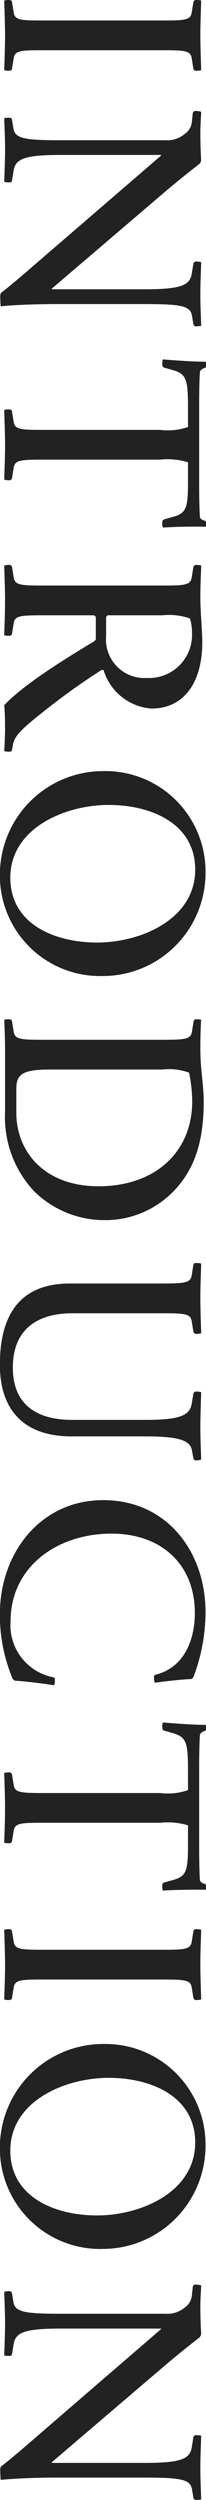 <svg height="207.5" viewBox="0 0 17.16 207.5" width="17.16" xmlns="http://www.w3.org/2000/svg"><path d="m3043.96 1640.34c.15 0 .27-.02.29-.16l.14-.87c.1-.65.58-.67 2.52-.67h9.79c1.94 0 2.42.02 2.52.67l.14.87a.235.235 0 0 0 .29.16 1.363 1.363 0 0 0 .36-.04c-.03-.96-.07-2.04-.07-2.95s.04-1.88.07-2.83a.983.983 0 0 0 -.36-.05.233.233 0 0 0 -.29.17l-.14.86c-.1.65-.58.67-2.52.67h-9.79c-1.94 0-2.42-.02-2.52-.67l-.14-.86c-.02-.15-.14-.17-.29-.17a.983.983 0 0 0 -.36.05c.03.95.07 2.03.07 2.95s-.04 1.87-.07 2.83a1.363 1.363 0 0 0 .36.04zm15.69 21.21a1.363 1.363 0 0 0 .36-.04c-.03-.92-.07-1.68-.07-2.57 0-.94.04-1.78.07-2.71a1.267 1.267 0 0 0 -.36-.05.241.241 0 0 0 -.29.17l-.14.86c-.17.96-.94 1.27-3.96 1.27h-7.7v-.05l9.4-8.01c1.42-1.2 2.23-1.82 2.93-2.37a1.034 1.034 0 0 0 .12-.26c-.05-.65-.07-1.76-.07-2.28 0-.63.04-1.08.07-1.76a1.539 1.539 0 0 0 -.41-.07.246.246 0 0 0 -.29.17l-.07.65a1.386 1.386 0 0 1 -.62 1.1 2.253 2.253 0 0 1 -1.59.51h-8.8c-3 0-3.72-.17-3.86-.96l-.12-.75c-.02-.14-.14-.16-.29-.16a1.363 1.363 0 0 0 -.36.04c.03.92.07 1.71.07 2.59 0 .94-.04 1.75-.07 2.69a1.267 1.267 0 0 0 .36.05c.15 0 .27 0 .29-.15l.14-.86c.17-.96.94-1.27 3.96-1.27h8.32v.05l-11.51 9.9c-.84.72-1.41 1.18-1.75 1.44a.342.342 0 0 0 -.14.29c0 .31.02.74.04.89.8-.1 2.69-.19 4.51-.19h7.56c3 0 3.72.16 3.86.96l.12.72a.235.235 0 0 0 .29.16zm-2.83 16.71c.91-.07 2.81-.1 3.57-.07a.616.616 0 0 0 .03-.27.219.219 0 0 0 -.12-.24.482.482 0 0 1 -.39-.26c-.04-.31-.07-1.63-.07-2.93v-6.31c0-1.29.03-2.56.07-2.87a.509.509 0 0 1 .39-.29.212.212 0 0 0 .12-.24.723.723 0 0 0 -.03-.29c-.76.02-2.71-.12-3.57-.19a.958.958 0 0 0 -.05.43.247.247 0 0 0 .22.27l.67.19c1.15.33 1.25.84 1.25 3.19v1.53a5.158 5.158 0 0 1 -2.33.24h-9.67c-1.94 0-2.42-.02-2.52-.67l-.14-.86c-.02-.15-.14-.17-.29-.17a.983.983 0 0 0 -.36.05c.03.96.07 2.04.07 2.95s-.04 1.87-.07 2.83a1.267 1.267 0 0 0 .36.05.236.236 0 0 0 .29-.17l.14-.87c.1-.64.58-.67 2.52-.67h9.67a5.79 5.79 0 0 1 2.33.22v1.49c0 2.25-.1 2.73-1.25 3.04l-.67.19a.247.247 0 0 0 -.22.27.958.958 0 0 0 .05.43zm-12.86 18.6c.15 0 .27 0 .29-.15l.07-.38c.1-.79.86-1.46 2.62-2.85a56.692 56.692 0 0 1 4.75-3.39.308.308 0 0 1 .19 0 4.51 4.51 0 0 0 3.98 3.19c2.78 0 4.24-2.25 4.24-5.49 0-1.08-.16-2.47-.16-3.76 0-.92.04-1.66.07-2.62a1.267 1.267 0 0 0 -.36-.05.241.241 0 0 0 -.29.17l-.14.86c-.1.65-.58.68-2.52.68h-9.79c-1.94 0-2.42-.03-2.52-.68l-.14-.86a.236.236 0 0 0 -.29-.17 1.267 1.267 0 0 0 -.36.05c.03.96.07 2.04.07 2.95s-.04 1.87-.07 2.83a.983.983 0 0 0 .36.05c.15 0 .27-.02.29-.17l.14-.86c.1-.65.58-.67 2.52-.67h4.15a.324.324 0 0 1 .17.14v1.85a.5.5 0 0 1 -.14.17c-2.86 1.72-5.91 3.64-7.49 5.3.05.48.07 1.1.07 1.99 0 .43-.04 1.41-.07 1.82a1.267 1.267 0 0 0 .36.05zm11.52-6.12a3.2 3.2 0 0 1 -3.39-3.48v-1.58a.288.288 0 0 1 .15-.14h4.53a5.378 5.378 0 0 1 2.3.26 3.639 3.639 0 0 1 .17 1.15 3.58 3.58 0 0 1 -3.76 3.79zm-3.67 24.74a8.557 8.557 0 0 0 8.56-8.59 8.341 8.341 0 0 0 -8.54-8.42 8.6 8.6 0 0 0 -8.59 8.62 8.342 8.342 0 0 0 8.57 8.39zm-.48-2.78c-3.46 0-7.22-1.49-7.22-5.38 0-4.1 4.53-6.04 8.2-6.04 3.45 0 7.2 1.49 7.2 5.37 0 4.11-4.51 6.05-8.18 6.05zm.55 23.04a7.919 7.919 0 0 0 5.78-2.35c2.01-2.02 2.56-4.63 2.56-7.49 0-1.39-.28-2.66-.28-4.36 0-.84.02-1.85.07-2.43a1.363 1.363 0 0 0 -.36-.04.219.219 0 0 0 -.27.16l-.14.87c-.1.64-.6.67-2.54.67h-9.79c-1.94 0-2.42-.03-2.52-.67l-.14-.87c-.02-.14-.14-.16-.29-.16a1.363 1.363 0 0 0 -.36.04c.03.68.07 1.54.07 2.76v4.87a9.007 9.007 0 0 0 2.35 6.53 8.335 8.335 0 0 0 5.86 2.47zm-.43-2.81c-4.44 0-6.84-2.81-6.84-6.12v-1.96c0-1.23.53-1.61 2.83-1.61h9.35a4.843 4.843 0 0 1 2.21.26 11.951 11.951 0 0 1 .26 2.38c0 4.17-3.04 7.05-7.81 7.05zm8.2 22.75a1.123 1.123 0 0 0 .36-.07c-.03-.91-.07-1.78-.07-2.66 0-.94.04-2 .07-2.93a1.267 1.267 0 0 0 -.36-.05.241.241 0 0 0 -.29.17l-.14.84c-.17.96-.94 1.34-3.86 1.34h-6.1c-3.16 0-4.94-1.44-4.94-4.34 0-3.09 1.94-4.51 4.97-4.51h7.38c1.95 0 2.45.03 2.55.67l.14.87a.241.241 0 0 0 .29.17 1.267 1.267 0 0 0 .36-.05c-.03-.96-.07-2.04-.07-2.95s.04-1.87.07-2.83a.983.983 0 0 0 -.36-.05c-.14 0-.27 0-.29.14l-.14.87c-.1.64-.58.69-2.52.69h-7.63c-4.17 0-5.83 2.61-5.83 6.74 0 3.82 2.06 5.95 5.97 5.95h6.17c2.93 0 3.72.38 3.86 1.17l.12.65a.233.233 0 0 0 .29.17zm-11.9 18.67a.786.786 0 0 0 .07-.36c0-.16.03-.26-.14-.31a4.4 4.4 0 0 1 -3.55-4.63c0-4.53 3.86-7.29 8.42-7.29 4.03 0 6.93 2.45 6.93 6.6 0 1.8-.62 4.43-3.26 5.11-.17.04-.14.14-.14.31a.822.822 0 0 0 .07.36c.79-.12 2.35-.29 3.04-.31a.461.461 0 0 0 .19-.2 15.243 15.243 0 0 0 .99-5.37c0-4.94-3.17-9.28-8.52-9.28-5.27 0-8.61 4.44-8.61 9.45a13.664 13.664 0 0 0 1.06 5.37.772.772 0 0 0 .19.17c.62.02 2.47.24 3.26.38zm9.07 17.04c.91-.07 2.81-.09 3.57-.07a.59.59 0 0 0 .03-.26.212.212 0 0 0 -.12-.24.49.49 0 0 1 -.39-.27c-.04-.31-.07-1.63-.07-2.92v-6.31c0-1.29.03-2.57.07-2.88a.531.531 0 0 1 .39-.29.212.212 0 0 0 .12-.24.694.694 0 0 0 -.03-.28c-.76.02-2.71-.12-3.57-.2a1.008 1.008 0 0 0 -.05.44.243.243 0 0 0 .22.26l.67.19c1.15.34 1.25.84 1.25 3.19v1.54a5.158 5.158 0 0 1 -2.33.24h-9.67c-1.94 0-2.42-.03-2.52-.67l-.14-.87a.236.236 0 0 0 -.29-.17 1.267 1.267 0 0 0 -.36.05c.03.96.07 2.04.07 2.95s-.04 1.87-.07 2.83a.983.983 0 0 0 .36.05c.15 0 .27-.02.29-.17l.14-.86c.1-.65.58-.67 2.52-.67h9.67a5.919 5.919 0 0 1 2.33.21v1.49c0 2.25-.1 2.74-1.25 3.05l-.67.19a.237.237 0 0 0 -.22.26.935.935 0 0 0 .05.43zm-12.86 9.08c.15 0 .27-.02.29-.17l.14-.86c.1-.65.58-.67 2.52-.67h9.79c1.94 0 2.42.02 2.52.67l.14.86a.233.233 0 0 0 .29.17.983.983 0 0 0 .36-.05c-.03-.96-.07-2.04-.07-2.95s.04-1.87.07-2.83a1.267 1.267 0 0 0 -.36-.05.241.241 0 0 0 -.29.17l-.14.87c-.1.64-.58.67-2.52.67h-9.79c-1.94 0-2.42-.03-2.52-.67l-.14-.87a.236.236 0 0 0 -.29-.17 1.267 1.267 0 0 0 -.36.05c.03.96.07 2.04.07 2.95s-.04 1.87-.07 2.83a.983.983 0 0 0 .36.05zm7.85 20.66a8.563 8.563 0 0 0 8.56-8.59 8.341 8.341 0 0 0 -8.54-8.42 8.6 8.6 0 0 0 -8.59 8.61 8.344 8.344 0 0 0 8.57 8.4zm-.48-2.78c-3.46 0-7.22-1.49-7.22-5.38 0-4.1 4.53-6.04 8.2-6.04 3.45 0 7.2 1.49 7.2 5.37 0 4.1-4.51 6.05-8.18 6.05zm8.32 23.61a.983.983 0 0 0 .36-.05c-.03-.91-.07-1.68-.07-2.57 0-.93.04-1.77.07-2.71a1.363 1.363 0 0 0 -.36-.04.235.235 0 0 0 -.29.16l-.14.87c-.17.96-.94 1.27-3.96 1.27h-7.7v-.05l9.4-8.01c1.42-1.2 2.23-1.82 2.93-2.37a1.107 1.107 0 0 0 .12-.27c-.05-.65-.07-1.75-.07-2.28 0-.62.04-1.08.07-1.75a1.539 1.539 0 0 0 -.41-.07.238.238 0 0 0 -.29.17l-.07.65a1.4 1.4 0 0 1 -.62 1.1 2.253 2.253 0 0 1 -1.59.5h-8.8c-3 0-3.72-.17-3.86-.96l-.12-.74a.236.236 0 0 0 -.29-.17 1.267 1.267 0 0 0 -.36.05c.03.91.07 1.7.07 2.59 0 .93-.04 1.75-.07 2.69a1.363 1.363 0 0 0 .36.04c.15 0 .27 0 .29-.14l.14-.86c.17-.96.94-1.27 3.96-1.27h8.32v.04l-11.51 9.91c-.84.72-1.41 1.18-1.75 1.44a.33.33 0 0 0 -.14.29c0 .31.02.74.04.88.8-.09 2.69-.19 4.51-.19h7.56c3 0 3.72.17 3.86.96l.12.72a.233.233 0 0 0 .29.17z" fill="#222" fill-rule="evenodd" transform="translate(-3043.25 -1634.47)"/></svg>